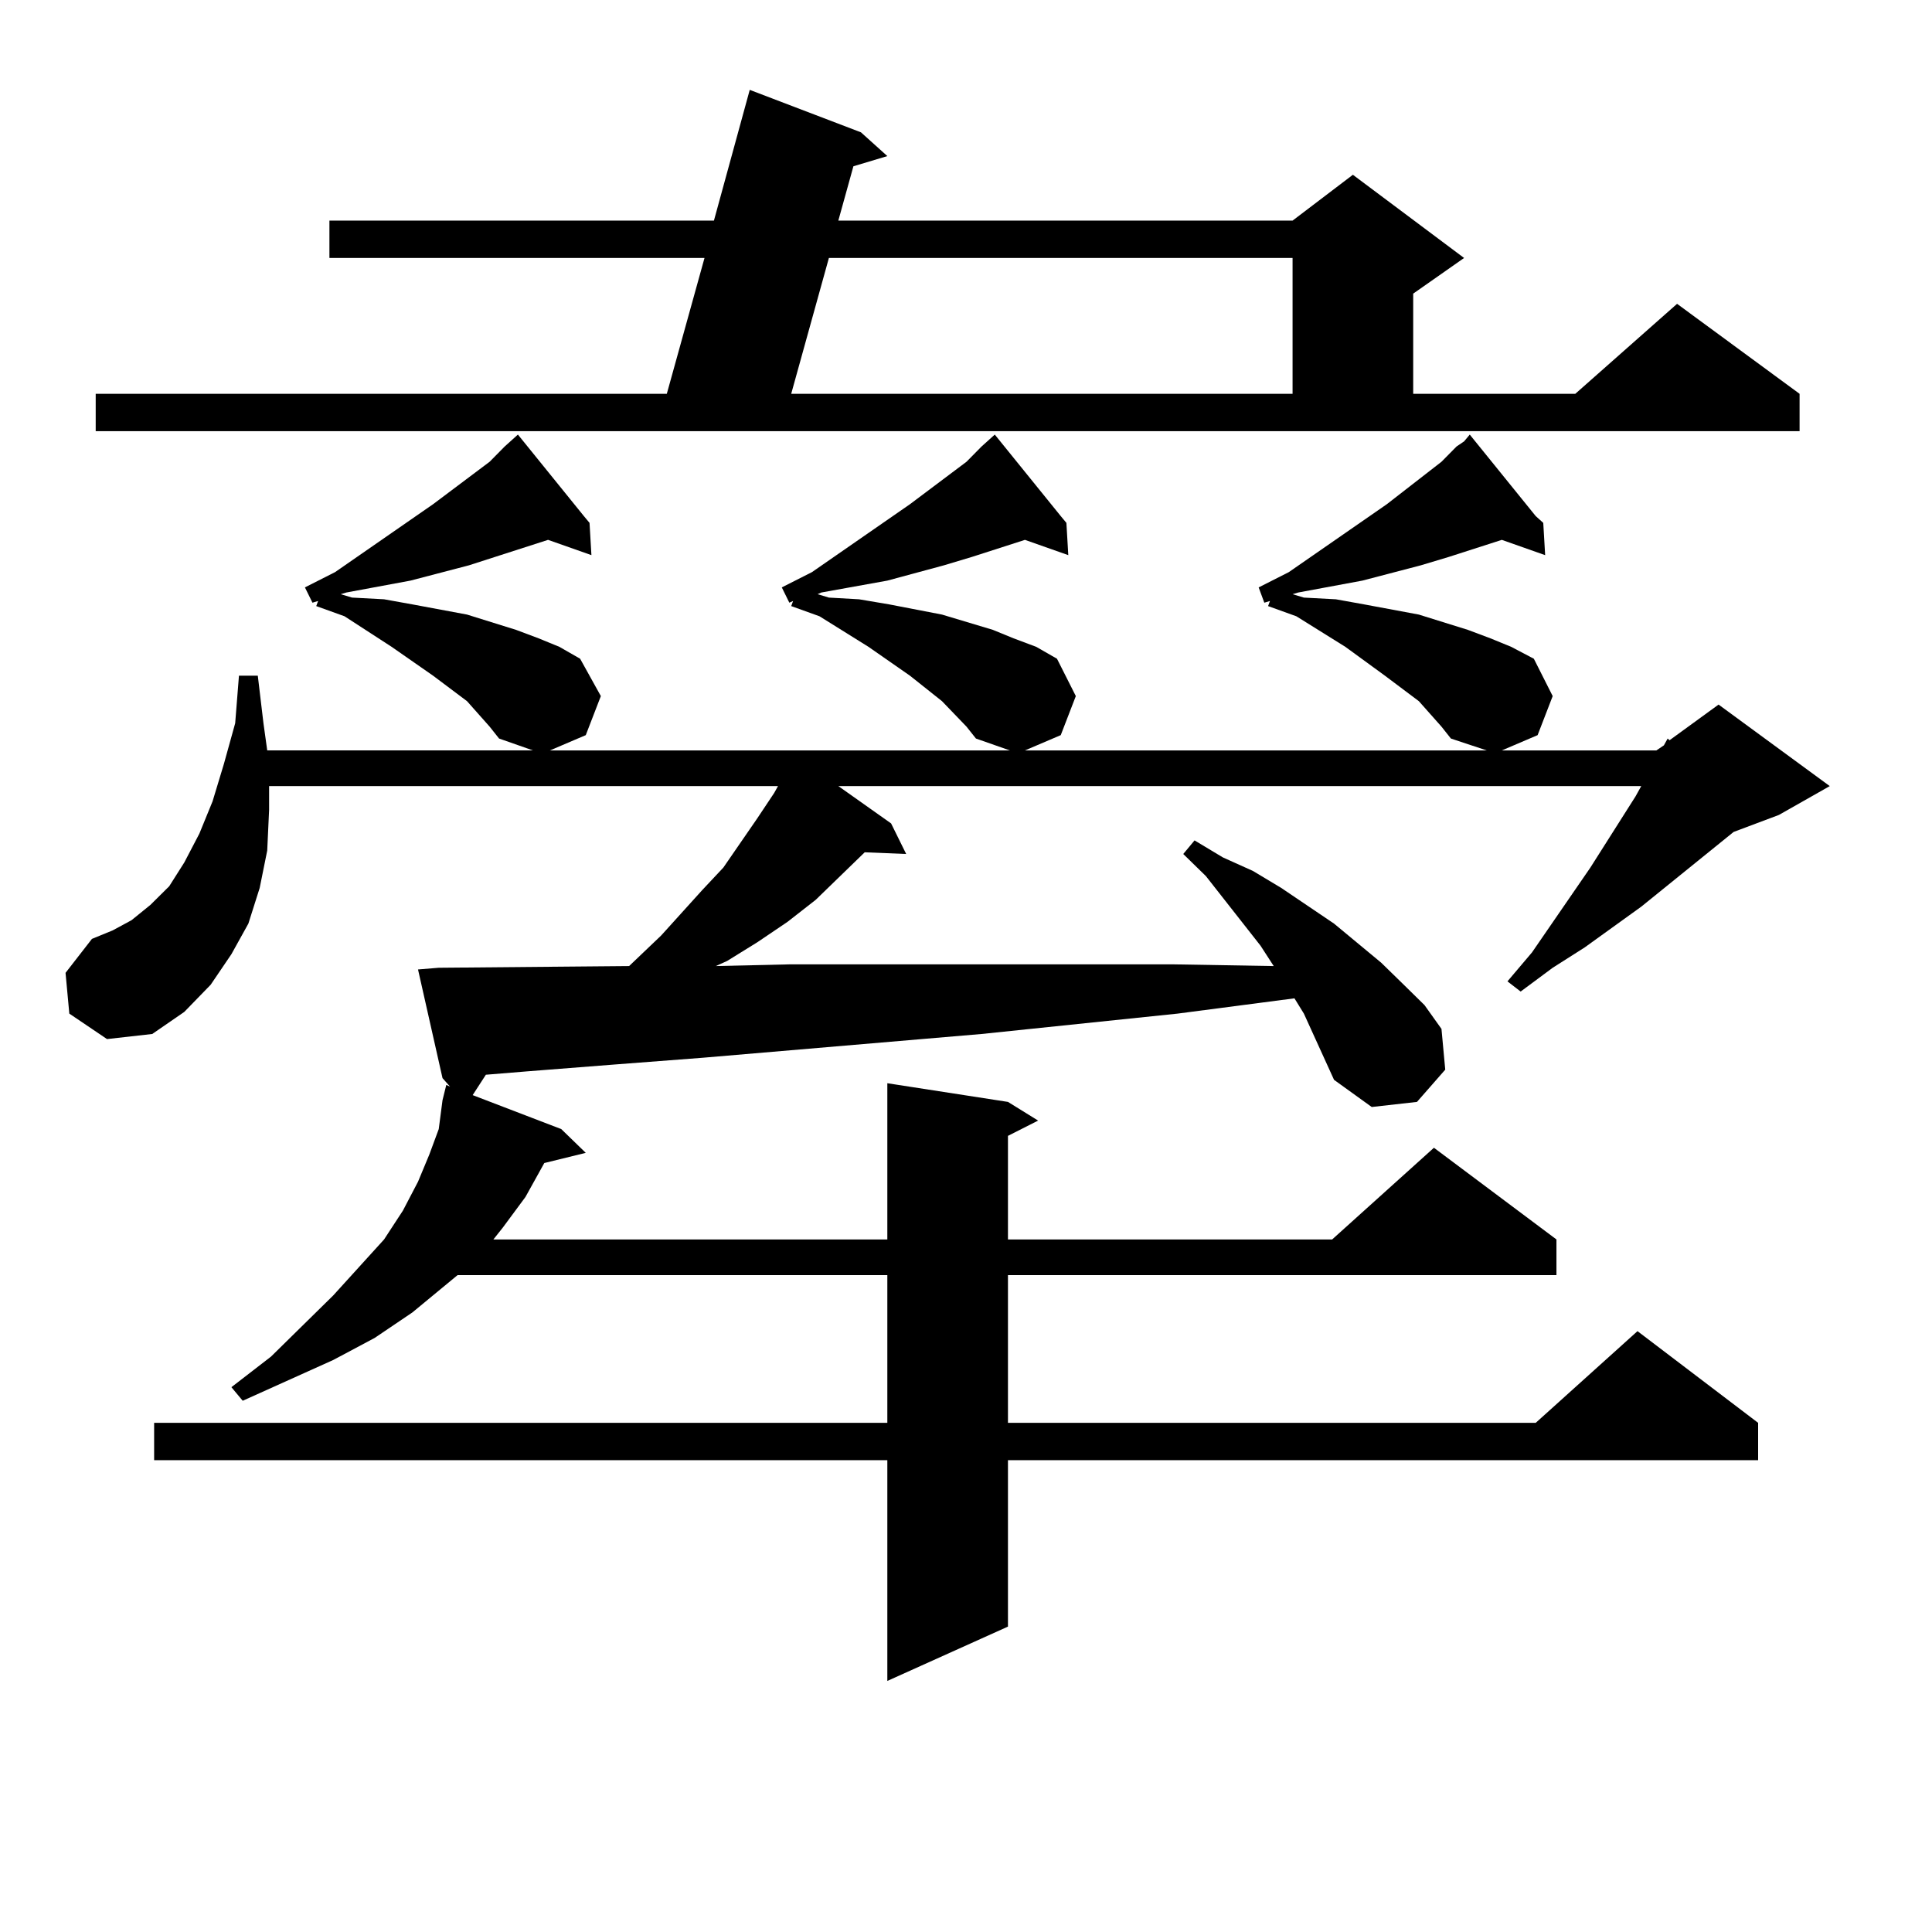 <?xml version="1.0" encoding="utf-8"?>
<!-- Generator: Adobe Illustrator 16.0.0, SVG Export Plug-In . SVG Version: 6.00 Build 0)  -->
<!DOCTYPE svg PUBLIC "-//W3C//DTD SVG 1.1//EN" "http://www.w3.org/Graphics/SVG/1.1/DTD/svg11.dtd">
<svg version="1.1" id="图层_1" xmlns="http://www.w3.org/2000/svg" xmlns:xlink="http://www.w3.org/1999/xlink" x="0px" y="0px"
	 width="1000px" height="1000px" viewBox="0 0 1000 1000" enable-background="new 0 0 1000 1000" xml:space="preserve">
<path d="M690.495,558.918l-15.609-34.277l-4.878-7.91l-60.486,7.91l-101.461,10.547l-144.387,12.305l-45.853,3.516l-44.877,3.516
	l-21.463,1.758l-6.829,10.547l45.853,17.578l12.683,12.305l-21.463,5.273l-9.756,17.578l-11.707,15.82l-4.878,6.152h203.897v-80.859
	l62.438,9.668l15.609,9.668l-15.609,7.91v53.613H689.52l52.682-47.461l63.413,47.461v18.457H521.719v76.465h273.164l52.682-47.461
	l62.438,47.461v19.336H521.719v86.133l-62.438,28.125V755.793H79.778v-19.336h379.503v-76.465H236.848l-23.414,19.336
	l-19.512,13.184l-21.463,11.426l-46.828,21.094L119.777,718l20.487-15.82l32.194-31.641l26.341-29.004l9.756-14.941l7.805-14.941
	l5.854-14.063l4.878-13.184l1.951-14.941l1.951-7.91l1.951,0.879l-3.902-4.395l-12.683-56.25l10.731-0.879l98.534-0.879
	l16.585-15.82l21.463-23.73l10.731-11.426l17.561-25.488l8.78-13.184l1.951-3.516H139.289v12.305l-0.976,21.094l-3.902,19.336
	l-5.854,18.457l-8.78,15.82l-10.731,15.82l-13.658,14.063l-16.585,11.426l-23.414,2.637l-19.512-13.184l-1.951-21.094l13.658-17.578
	l10.731-4.395l9.756-5.273l9.756-7.91l9.756-9.668l7.805-12.305l7.805-14.941l6.829-16.699l5.854-19.336l5.854-21.094l1.951-24.609
	h9.756l2.927,24.609l1.951,14.063h137.558l-17.561-6.152l-4.878-6.152l-11.707-13.184l-17.561-13.184l-21.463-14.941l-24.39-15.82
	l-14.634-5.273l0.976-2.637l-2.927,0.879l-3.902-7.91l15.609-7.91l50.73-35.156l29.268-21.973l7.805-7.91l2.927-2.637l3.902-3.516
	l34.146,42.188l2.927,3.516h-0.976h0.976l0.976,16.699l-22.438-7.91l-27.316,8.789l-13.658,4.395l-30.243,7.91l-33.17,6.152
	l-2.927,0.879l5.854,1.758l16.585,0.879l14.634,2.637l28.292,5.273l25.365,7.91l11.707,4.395l10.731,4.395l10.731,6.152
	l10.731,19.336l-7.805,20.215l-18.536,7.91h238.043l-17.561-6.152l-4.878-6.152l-12.683-13.184l-16.585-13.184l-21.463-14.941
	l-25.365-15.82l-14.634-5.273l0.976-2.637l-1.951,0.879l-3.902-7.91l15.609-7.91l50.73-35.156l29.268-21.973l7.805-7.91l2.927-2.637
	l3.902-3.516l34.146,42.188l2.927,3.516h-0.976h0.976l0.976,16.699l-22.438-7.91l-27.316,8.789l-14.634,4.395l-29.268,7.91
	l-34.146,6.152l-1.951,0.879l5.854,1.758l15.609,0.879l15.609,2.637l27.316,5.273l26.341,7.91l10.731,4.395l11.707,4.395
	l10.731,6.152l9.756,19.336l-7.805,20.215l-18.536,7.91h239.019l-18.536-6.152l-4.878-6.152l-11.707-13.184l-17.561-13.184
	l-20.487-14.941l-25.365-15.82l-14.634-5.273l0.976-2.637l-2.927,0.879l-2.927-7.91l15.609-7.91l50.73-35.156l28.292-21.973
	l7.805-7.91l3.902-2.637l-0.976-0.879l0.976,0.879l2.927-3.516l34.146,42.188l3.902,3.516h-0.976h0.976l0.976,16.699l-22.438-7.91
	l-27.316,8.789l-14.634,4.395l-30.243,7.91l-33.17,6.152l-2.927,0.879l5.854,1.758l16.585,0.879l14.634,2.637l28.292,5.273
	l25.365,7.91l11.707,4.395l10.731,4.395l11.707,6.152l9.756,19.336l-7.805,20.215l-18.536,7.91h79.998l3.902-2.637l1.951-3.516
	l0.976,0.879l25.365-18.457l57.56,42.188l-26.341,14.941l-23.414,8.789l-47.804,38.672l-29.268,21.094l-16.585,10.547
	l-16.585,12.305l-6.829-5.273L792.932,493l30.243-43.945l23.414-36.914l2.927-5.273h-415.6l27.316,19.336l7.805,15.82l-21.463-0.879
	l-25.365,24.609l-14.634,11.426l-15.609,10.547l-15.609,9.668l-5.854,2.637l38.048-0.879h47.804h49.755H607.57l51.706,0.879
	l-6.829-10.547l-28.292-36.035l-11.707-11.426l5.854-7.031l14.634,8.789l15.609,7.031l14.634,8.789l27.316,18.457l24.39,20.215
	l11.707,11.426l10.731,10.547l8.78,12.305l1.951,21.094l-14.634,16.699l-23.414,2.637L690.495,558.918z M49.535,203.84h295.603
	l19.512-70.313H170.508v-19.336h199.02l18.536-67.676l57.56,21.973l13.658,12.305l-17.561,5.273l-7.805,28.125h235.116l31.219-23.73
	l57.56,43.066l-26.341,18.457v51.855h83.9l52.682-46.582l63.413,46.582v19.336H49.535V203.84z M429.038,133.527l-19.512,70.313
	h259.506v-70.313H429.038z"/>
</svg>
